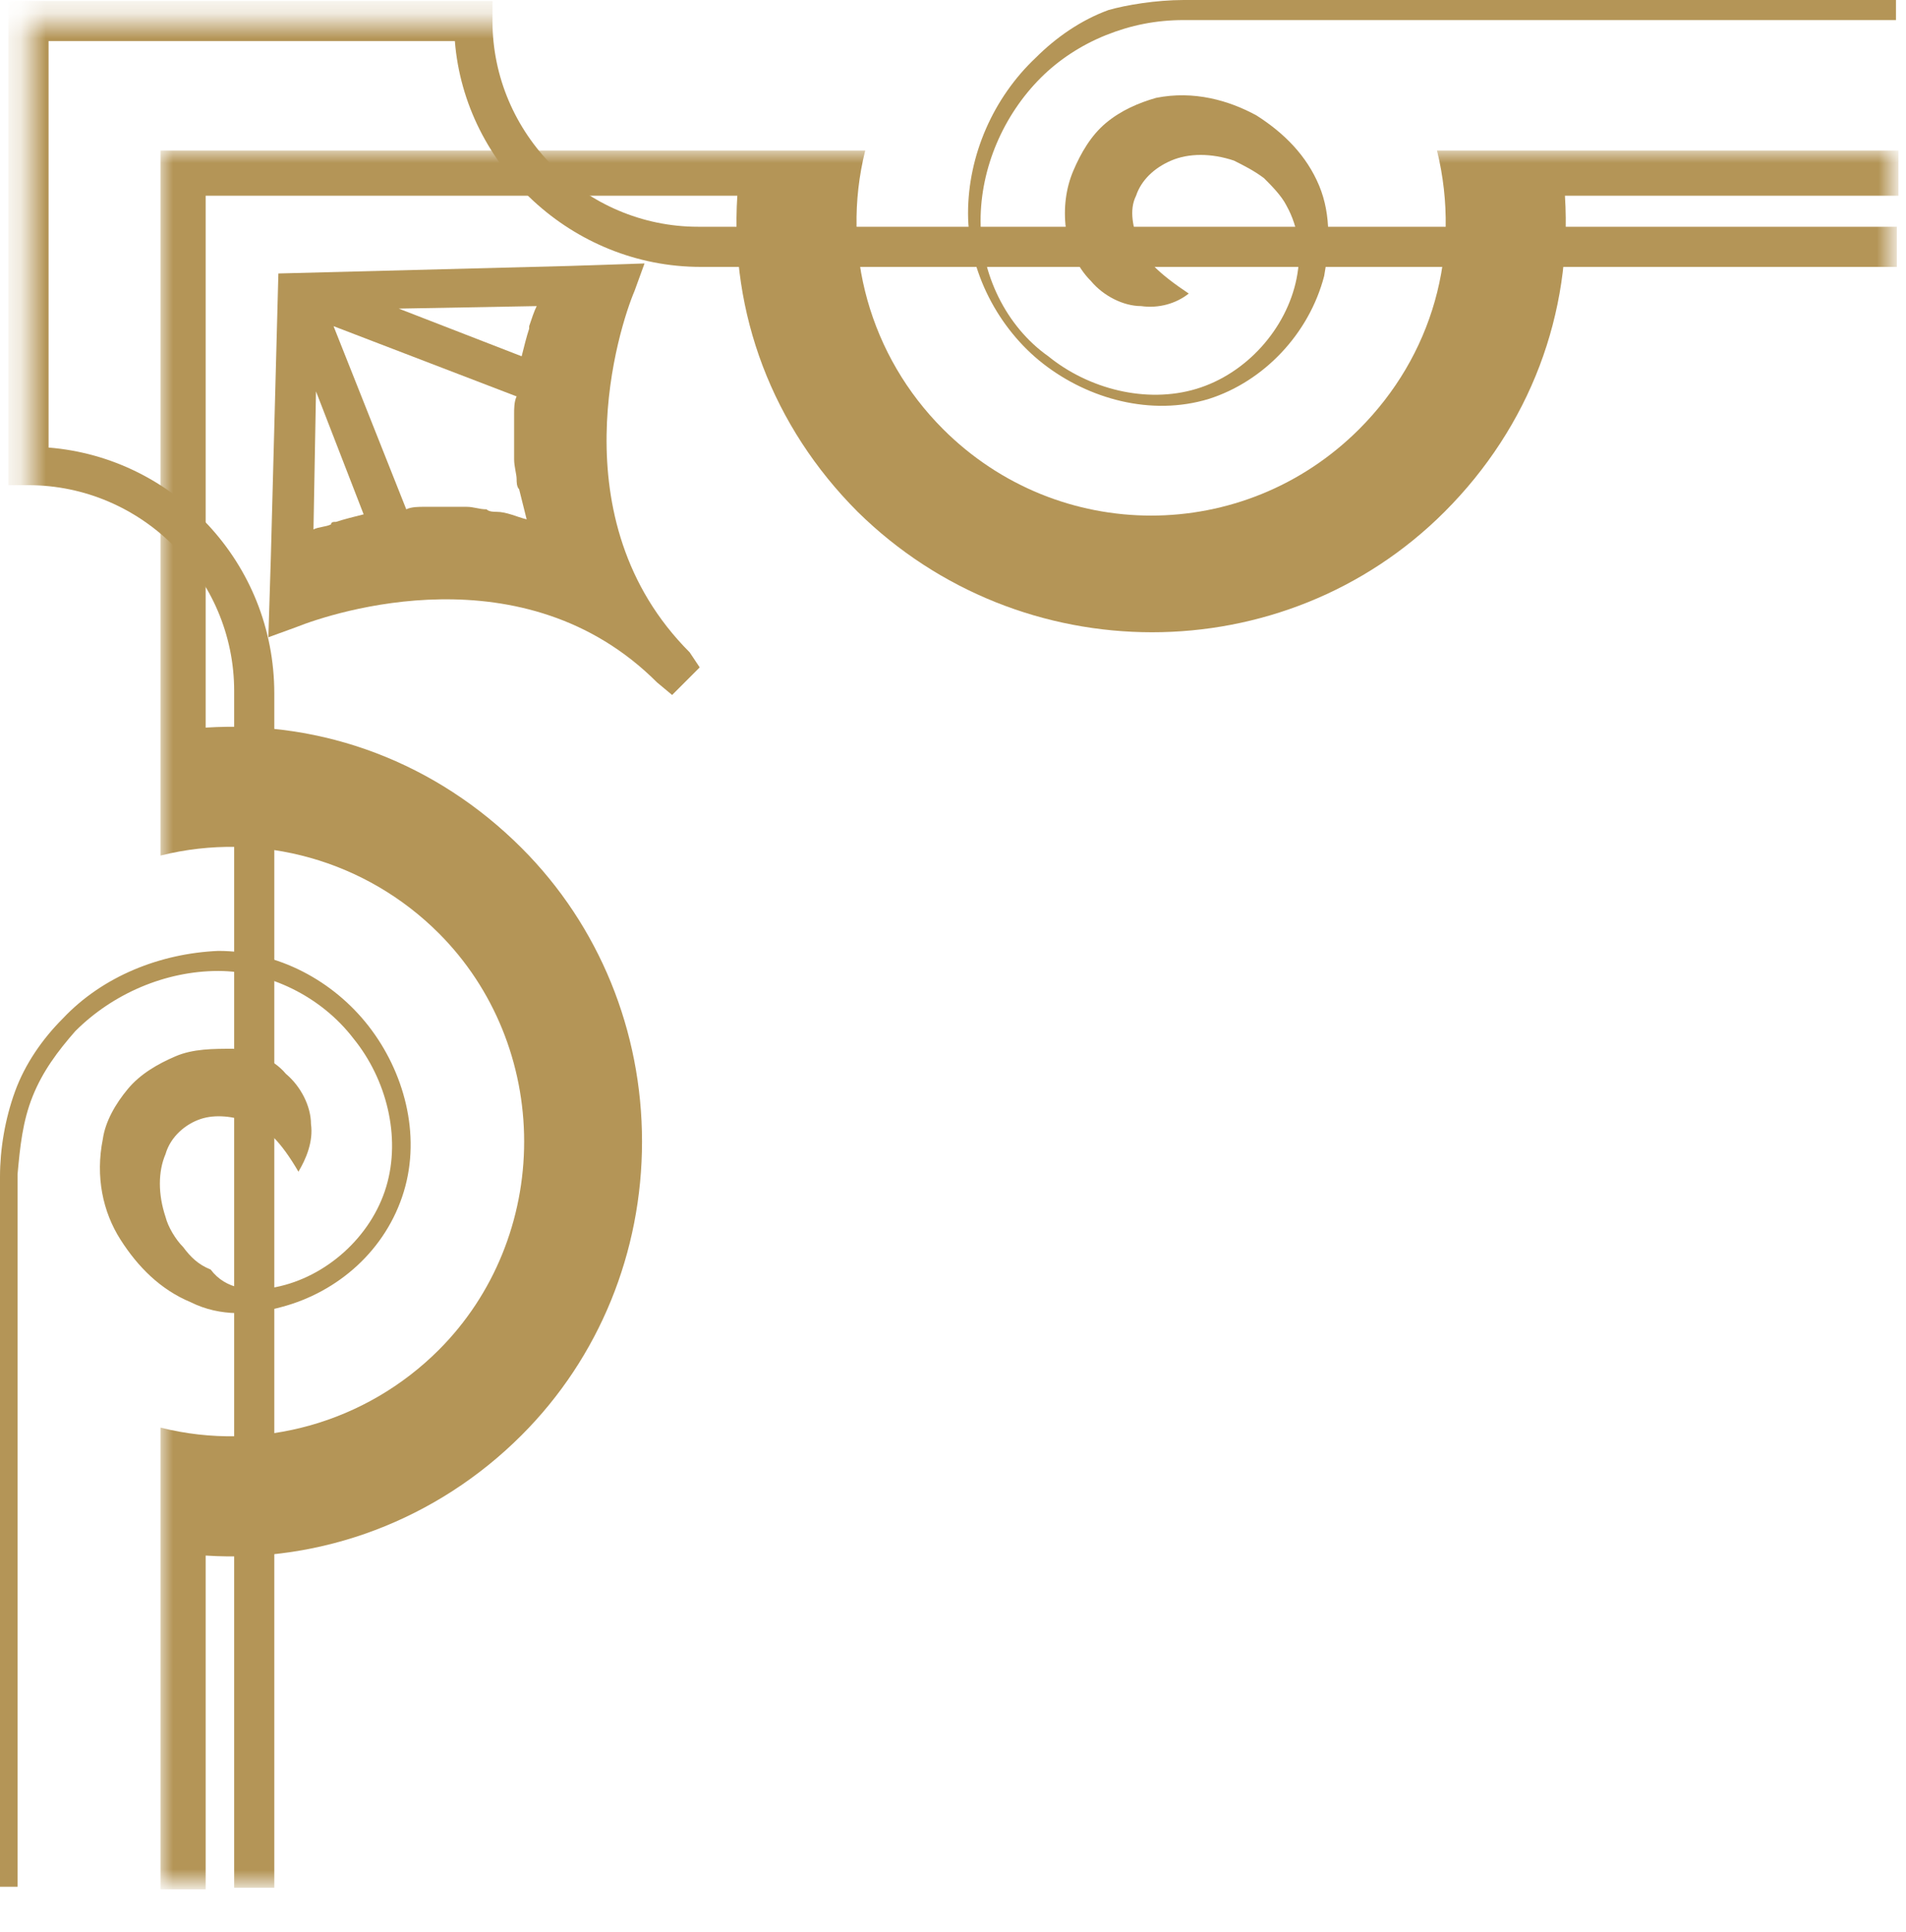 <?xml version="1.0" encoding="utf-8"?>
<!-- Generator: Adobe Illustrator 25.3.1, SVG Export Plug-In . SVG Version: 6.00 Build 0)  -->
<svg version="1.1" id="Livello_1" xmlns="http://www.w3.org/2000/svg" xmlns:xlink="http://www.w3.org/1999/xlink" x="0px" y="0px"
	 viewBox="0 0 76 77" style="enable-background:new 0 0 76 77;" xml:space="preserve">
<style type="text/css">
	.st0{fill-rule:evenodd;clip-rule:evenodd;fill:#B49557;}
	.st1{filter:url(#Adobe_OpacityMaskFilter);}
	.st2{fill-rule:evenodd;clip-rule:evenodd;fill:#FFFFFF;}
	.st3{mask:url(#mask-7_2_);}
	.st4{fill:#B49557;}
	.st5{filter:url(#Adobe_OpacityMaskFilter_1_);}
	.st6{mask:url(#mask-9_2_);}
</style>
<path id="Fill-1" class="st0" d="M0,46.9c0-1.1,0.2-2.3,0.6-3.4c0.4-1.1,1.1-2.1,1.9-2.9c1.6-1.7,3.9-2.6,6.2-2.7c2.4,0,4.6,1.2,6,3
	c1.4,1.8,2.1,4.3,1.4,6.6c-0.7,2.3-2.6,4-4.9,4.6c-1.1,0.3-2.4,0.4-3.6-0.2c-1.2-0.5-2.1-1.4-2.8-2.5c-0.7-1.1-1-2.5-0.7-4
	c0.1-0.7,0.5-1.4,1-2c0.5-0.6,1.2-1,1.9-1.3c0.7-0.3,1.5-0.3,2.3-0.3c0.8,0.1,1.6,0.4,2.1,1c0.6,0.5,1,1.3,1,2
	c0.1,0.7-0.2,1.4-0.5,1.9c-0.7-1.2-1.3-1.8-2-2c-0.6-0.2-1.3-0.3-1.9-0.1c-0.6,0.2-1.2,0.7-1.4,1.4c-0.3,0.7-0.3,1.6,0,2.5
	c0.1,0.4,0.4,0.9,0.7,1.2c0.3,0.4,0.6,0.7,1.1,0.9C9,51.4,10,51.5,11,51.3c2-0.4,3.8-2,4.4-4c0.6-2,0-4.3-1.3-5.9
	c-1.3-1.7-3.4-2.7-5.4-2.7c-2.1,0-4.2,0.9-5.7,2.4c-0.7,0.8-1.3,1.6-1.7,2.6c-0.4,1-0.5,2-0.6,3.1v28.4H0V46.9z"/>
<path id="Fill-1_1_" class="st0" d="M75.6,0v0.8H47.2c-1.1,0-2.1,0.2-3.1,0.6c-1,0.4-1.9,1-2.6,1.7c-1.5,1.5-2.4,3.6-2.4,5.7
	c0,2.1,1,4.2,2.7,5.4c1.6,1.3,3.9,1.9,5.9,1.3c2-0.6,3.6-2.4,4-4.4c0.2-1,0.1-2-0.4-2.9c-0.2-0.4-0.6-0.8-0.9-1.1
	c-0.4-0.3-0.8-0.5-1.2-0.7c-0.9-0.3-1.8-0.3-2.5,0c-0.7,0.3-1.2,0.8-1.4,1.4c-0.3,0.6-0.1,1.3,0.1,1.9c0.2,0.6,0.8,1.2,2,2
	c-0.5,0.4-1.2,0.6-1.9,0.5c-0.7,0-1.5-0.4-2-1c-0.6-0.6-0.9-1.4-1-2.1c-0.1-0.8,0-1.6,0.3-2.3c0.3-0.7,0.7-1.4,1.3-1.9
	c0.6-0.5,1.3-0.8,2-1c1.5-0.3,2.9,0.1,4,0.7c1.1,0.7,2,1.6,2.5,2.8c0.5,1.2,0.4,2.5,0.2,3.6c-0.6,2.3-2.4,4.2-4.6,4.9
	c-2.3,0.7-4.8,0-6.6-1.4c-1.8-1.4-3-3.7-3-6c0-2.3,1-4.6,2.7-6.2c0.8-0.8,1.8-1.5,2.9-1.9C44.9,0.2,46.1,0,47.2,0H75.6z"/>
<g id="Clip-14">
</g>
<defs>
	<filter id="Adobe_OpacityMaskFilter" filterUnits="userSpaceOnUse" x="6.4" y="6" width="69.3" height="69.2">
		<feColorMatrix  type="matrix" values="1 0 0 0 0  0 1 0 0 0  0 0 1 0 0  0 0 0 1 0"/>
	</filter>
</defs>
<mask maskUnits="userSpaceOnUse" x="6.4" y="6" width="69.3" height="69.2" id="mask-7_2_">
	<g class="st1">
		<polygon id="path-6_2_" class="st2" points="5.8,5.5 75.6,5.5 75.6,75.3 5.8,75.3 		"/>
	</g>
</mask>
<g id="Stroke-13" class="st3">
	<path class="st4" d="M8.2,75.3H6.4V56.9c4,1,8.2-0.2,11.1-3.1c2.2-2.2,3.4-5.2,3.4-8.3c0-3.1-1.2-6.1-3.4-8.3
		c-2.9-2.9-7.1-4.1-11.1-3.1V6h28.1c-1,4,0.2,8.2,3.1,11.1c4.6,4.6,12,4.6,16.6,0c2.9-2.9,4.1-7,3.1-11.1h18.4v1.8H62.4
		c0.3,4.7-1.4,9.2-4.8,12.6c-6.4,6.4-16.9,6.4-23.4,0c-3.4-3.4-5.1-7.9-4.8-12.6H8.2V29c4.7-0.3,9.2,1.4,12.6,4.8
		c3.1,3.1,4.8,7.3,4.8,11.7c0,4.4-1.7,8.6-4.8,11.7c-3.4,3.4-8,5.1-12.6,4.8V75.3z"/>
</g>
<g id="Group-18" transform="translate(0.637, 0.638)">
	<g id="Clip-17">
	</g>
	<defs>
		<filter id="Adobe_OpacityMaskFilter_1_" filterUnits="userSpaceOnUse" x="-0.3" y="-0.6" width="75.3" height="75.3">
			<feColorMatrix  type="matrix" values="1 0 0 0 0  0 1 0 0 0  0 0 1 0 0  0 0 0 1 0"/>
		</filter>
	</defs>
	<mask maskUnits="userSpaceOnUse" x="-0.3" y="-0.6" width="75.3" height="75.3" id="mask-9_2_">
		<g class="st5">
			<polygon id="path-8_2_" class="st2" points="0.5,0.2 75,0.2 75,74.6 0.5,74.6 			"/>
		</g>
	</mask>
	<g id="Stroke-16" class="st6">
		<path class="st4" d="M10.3,74.6H8.7V26.9c0-4.5-3.7-8.2-8.2-8.2h-0.8l0-19.3l19.3,0v0.8c0,4.5,3.7,8.2,8.2,8.2H75V10H27.3
			c-5.1,0-9.4-4-9.8-9L1.3,1l0,16.2c5,0.4,9,4.6,9,9.8V74.6z"/>
	</g>
</g>
<path class="st4" d="M27.5,26c-5.3-5.3-2.8-13-2.2-14.4l0.4-1.1l-3,0.1l-11.6,0.3l-0.3,11.3l-0.1,3.2l1.1-0.4
	c1.5-0.6,9.1-3.1,14.4,2.2l0.6,0.5l1.1-1.1L27.5,26z M20.5,16.5c0,0.2,0,0.3,0,0.5c0,0.3,0,0.5,0,0.8c0,0.2,0,0.3,0,0.5
	c0,0.3,0.1,0.6,0.1,0.8c0,0.1,0,0.3,0.1,0.4c0.1,0.4,0.2,0.8,0.3,1.2c-0.4-0.1-0.8-0.3-1.2-0.3c-0.1,0-0.3,0-0.4-0.1
	c-0.3,0-0.5-0.1-0.8-0.1c-0.2,0-0.3,0-0.5,0c-0.2,0-0.5,0-0.7,0c-0.2,0-0.3,0-0.5,0c-0.2,0-0.5,0-0.7,0.1L13.3,13l7.3,2.8
	C20.5,16,20.5,16.3,20.5,16.5z M14.5,20.5C14.5,20.5,14.5,20.5,14.5,20.5c-0.4,0.1-0.8,0.2-1.1,0.3c-0.1,0-0.2,0-0.2,0.1
	c-0.2,0.1-0.5,0.1-0.7,0.2l0.1-5.5L14.5,20.5z M21.1,13c0,0,0,0.1,0,0.1c-0.1,0.3-0.2,0.7-0.3,1.1c0,0,0,0,0,0l-4.9-1.9l5.5-0.1
	C21.3,12.4,21.2,12.7,21.1,13z"/>
</svg>
